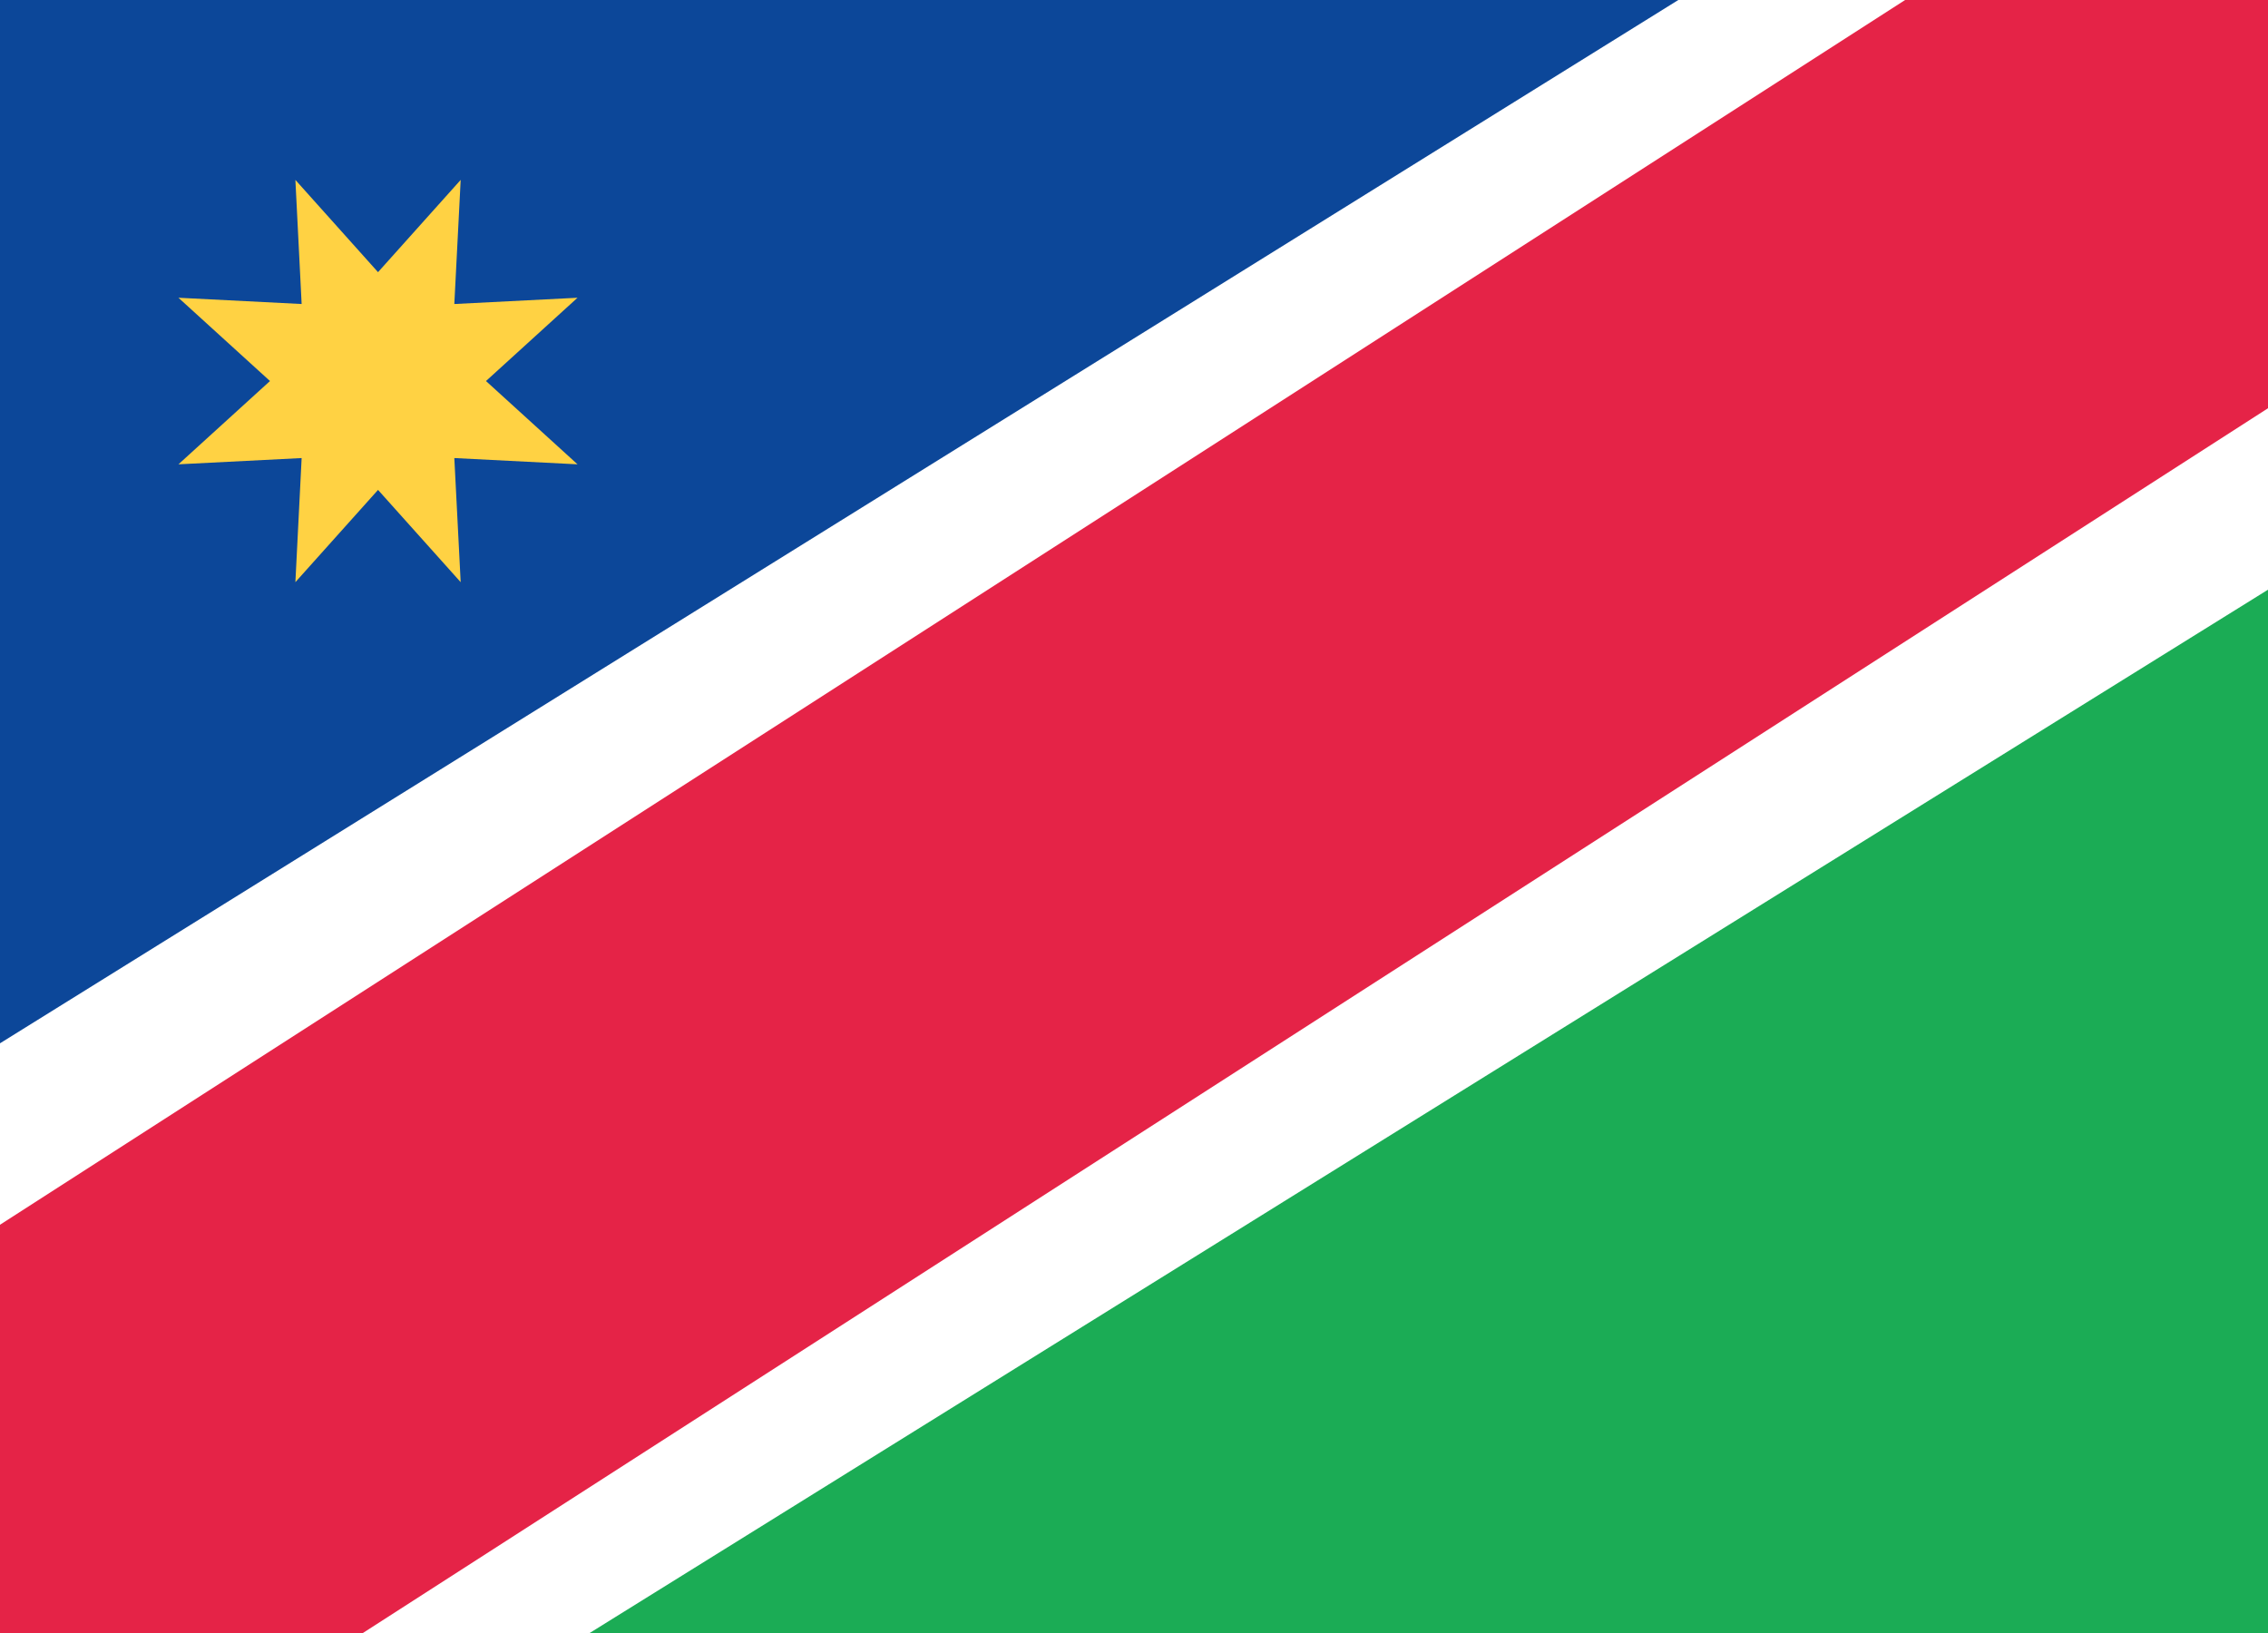 <svg xmlns="http://www.w3.org/2000/svg" width="25" height="18" viewBox="0 0 25 18">
  <g fill="none" fill-rule="evenodd">
    <polygon fill="#0C4799" points="0 0 18.5 0 0 11.5"/>
    <polygon fill="#1BAC55" points="25 6.5 25 18 6.5 18"/>
    <polygon fill="#FFD243" points="4.167 5.4 3.256 6.417 3.325 5.049 1.967 5.118 2.976 4.2 1.967 3.282 3.325 3.351 3.256 1.983 4.167 3 5.078 1.983 5.008 3.351 6.366 3.282 5.357 4.2 6.366 5.118 5.008 5.049 5.078 6.417"/>
    <polygon fill="#E52347" points="0 13.5 21 0 25 0 25 4.5 4 18 0 18"/>
  </g>
</svg>
